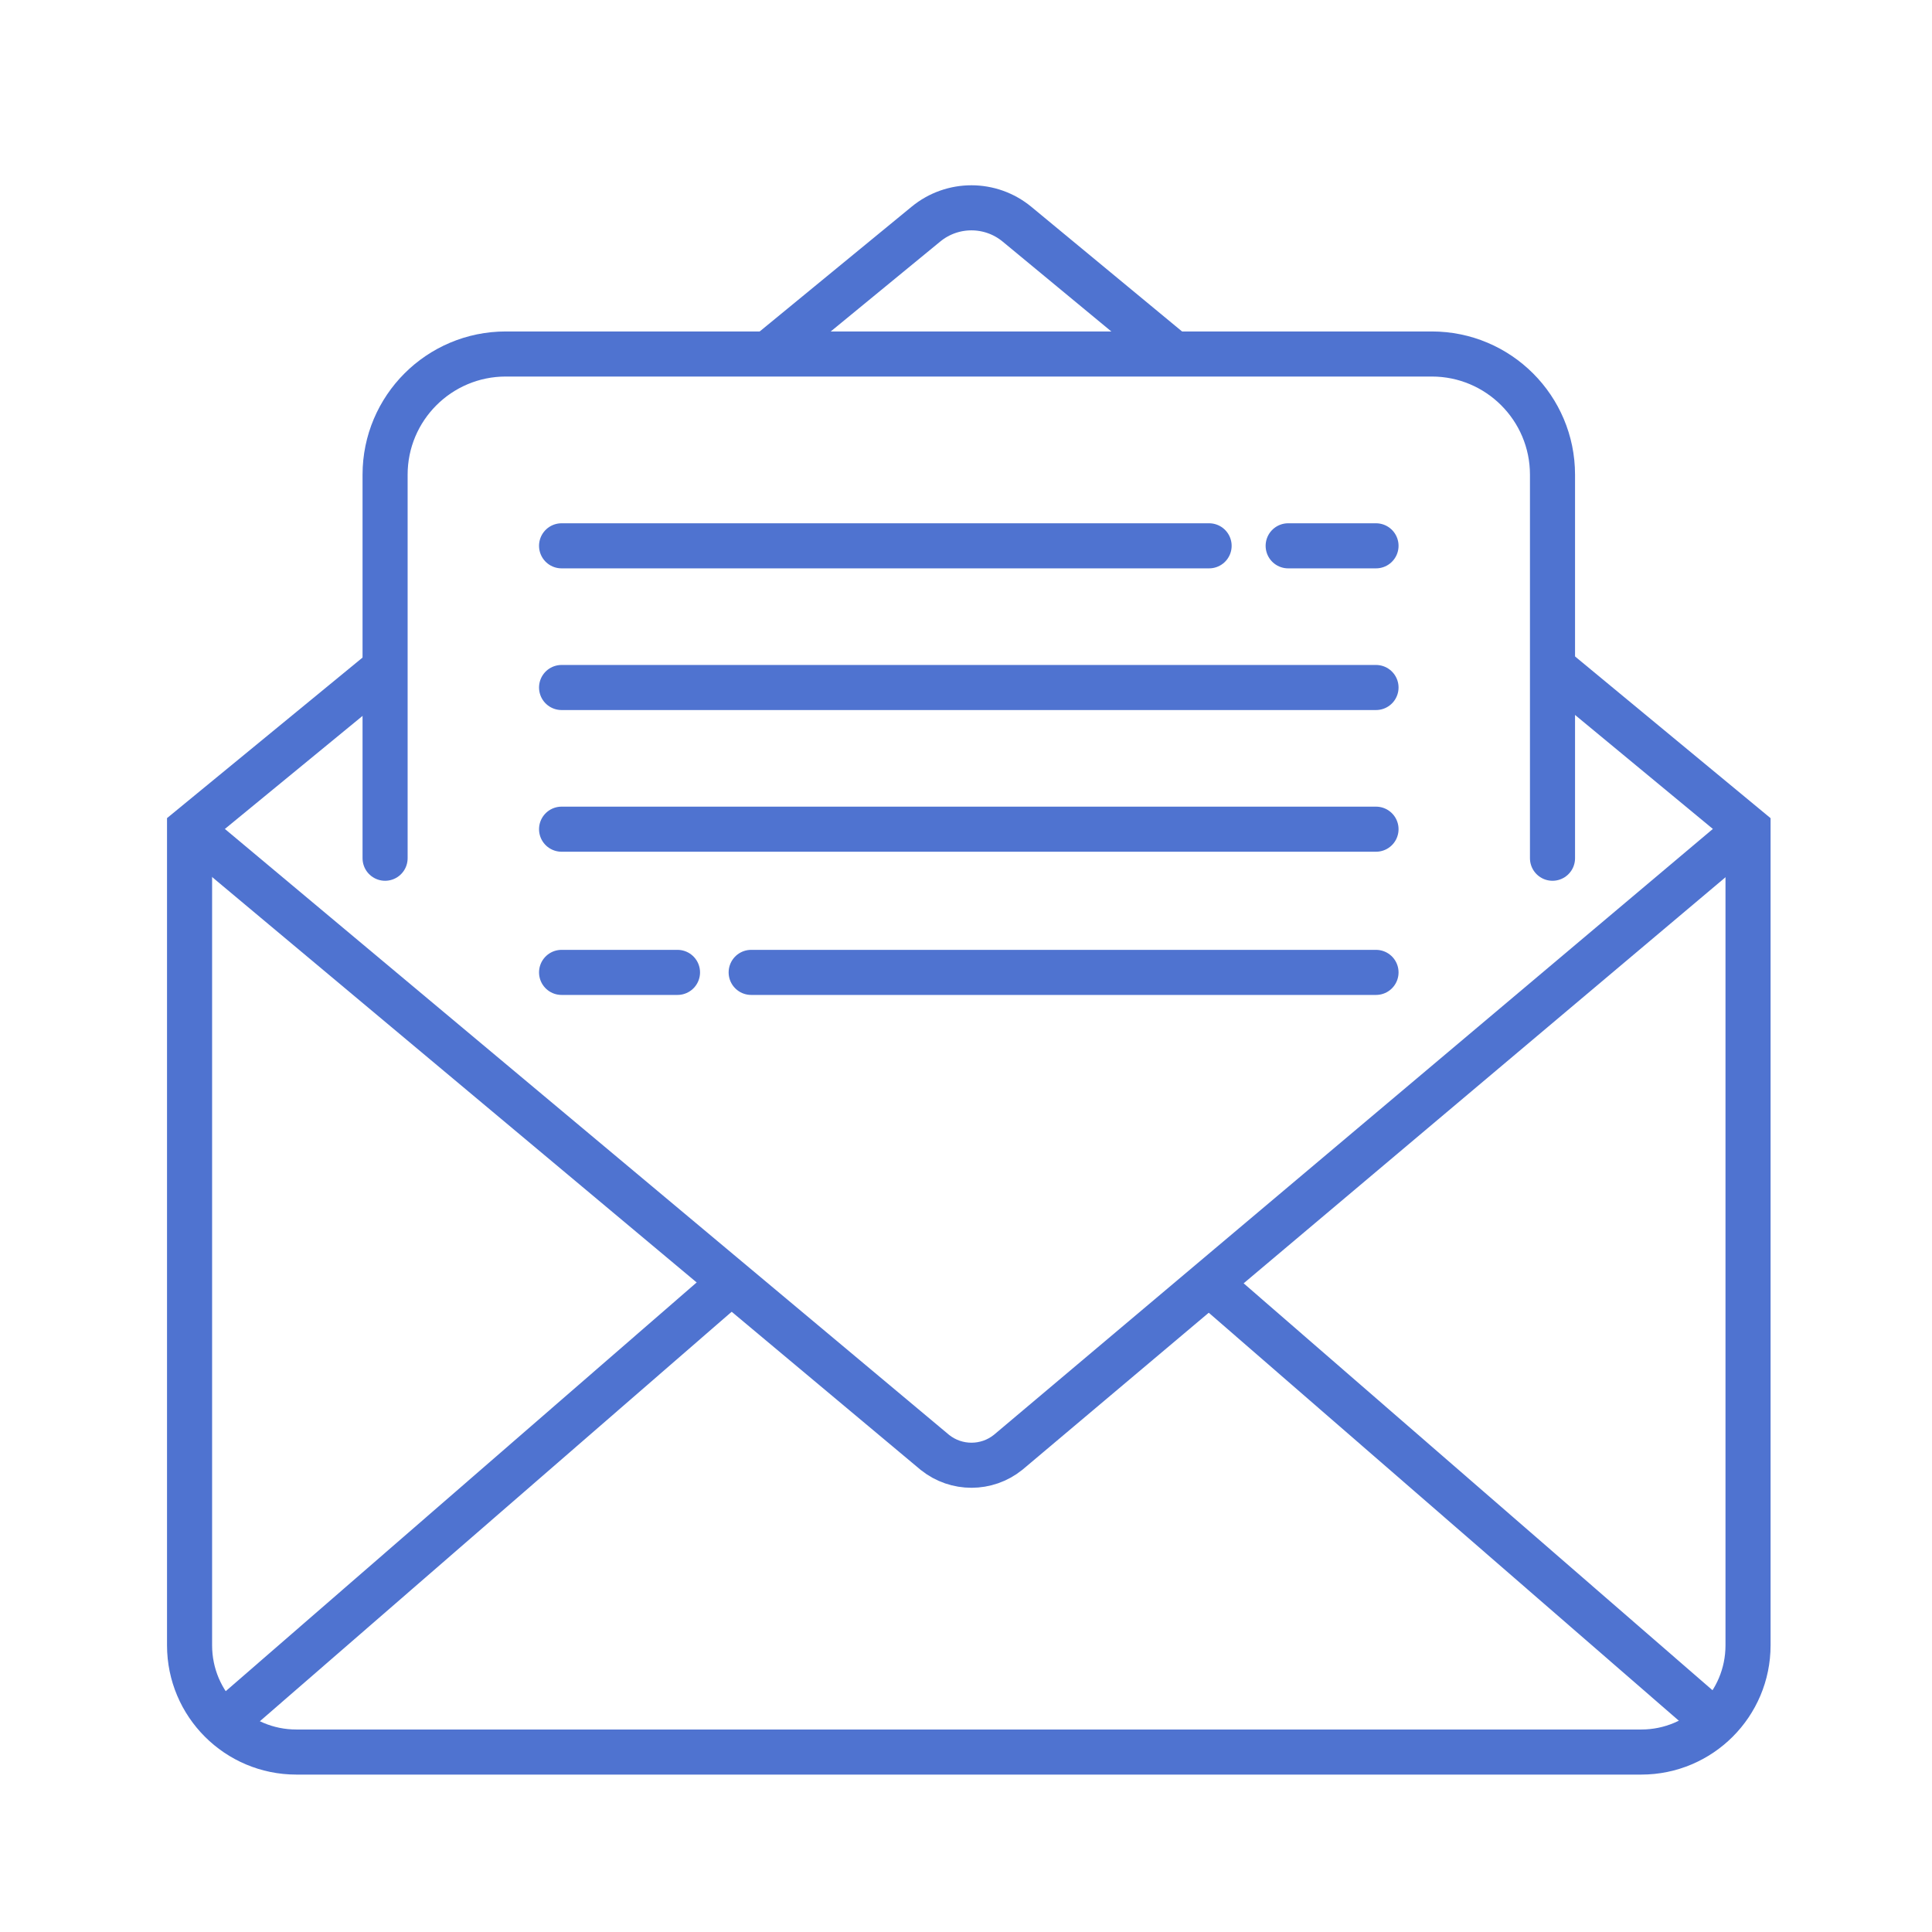 <?xml version="1.0" encoding="UTF-8"?>
<svg id="_レイヤー_1" xmlns="http://www.w3.org/2000/svg" version="1.1" viewBox="0 0 300 300">
  <!-- Generator: Adobe Illustrator 29.4.0, SVG Export Plug-In . SVG Version: 2.1.0 Build 152)  -->
  <defs>
    <style>
      .st0, .st1, .st2 {
        fill: none;
      }

      .st1, .st2 {
        stroke: #4f73d0;
        stroke-miterlimit: 10;
        stroke-width: 7px;
      }

      .st2 {
        stroke-linecap: round;
      }
    </style>
  </defs>
  <rect class="st0" width="300" height="300"/>
  <path class="st1" d="M59.796,103.762l-30.361,24.93v126.787c0,9.156,7.422,16.578,16.578,16.578h208.843c9.156,0,16.578-7.422,16.578-16.578v-126.787l-30.361-25.11"/>
  <path class="st2" d="M181.85,54.605l-23.922-19.784c-4.101-3.391-10.029-3.402-14.142-.025l-23.641,19.412"/>
  <path class="st1" d="M29.434,128.692l115.752,96.85c3.322,2.648,8.035,2.64,11.347-.02l114.9-96.83"/>
  <line class="st1" x1="34.673" y1="267.567" x2="112.822" y2="199.742"/>
  <line class="st1" x1="266.461" y1="267.567" x2="188.313" y2="199.742"/>
  <path class="st2" d="M59.796,133.266v-59.553c0-10.352,8.392-18.745,18.745-18.745h143.786c10.352,0,18.745,8.392,18.745,18.745v59.553"/>
  <g>
    <line class="st2" x1="200.026" y1="84.754" x2="213.666" y2="84.754"/>
    <line class="st2" x1="87.201" y1="84.754" x2="187.749" y2="84.754"/>
    <line class="st2" x1="87.201" y1="106.755" x2="213.666" y2="106.755"/>
    <line class="st2" x1="87.201" y1="128.756" x2="213.666" y2="128.756"/>
    <line class="st2" x1="116.642" y1="150.993" x2="213.666" y2="150.993"/>
    <line class="st2" x1="87.201" y1="150.993" x2="105.201" y2="150.993"/>
  </g>
</svg>